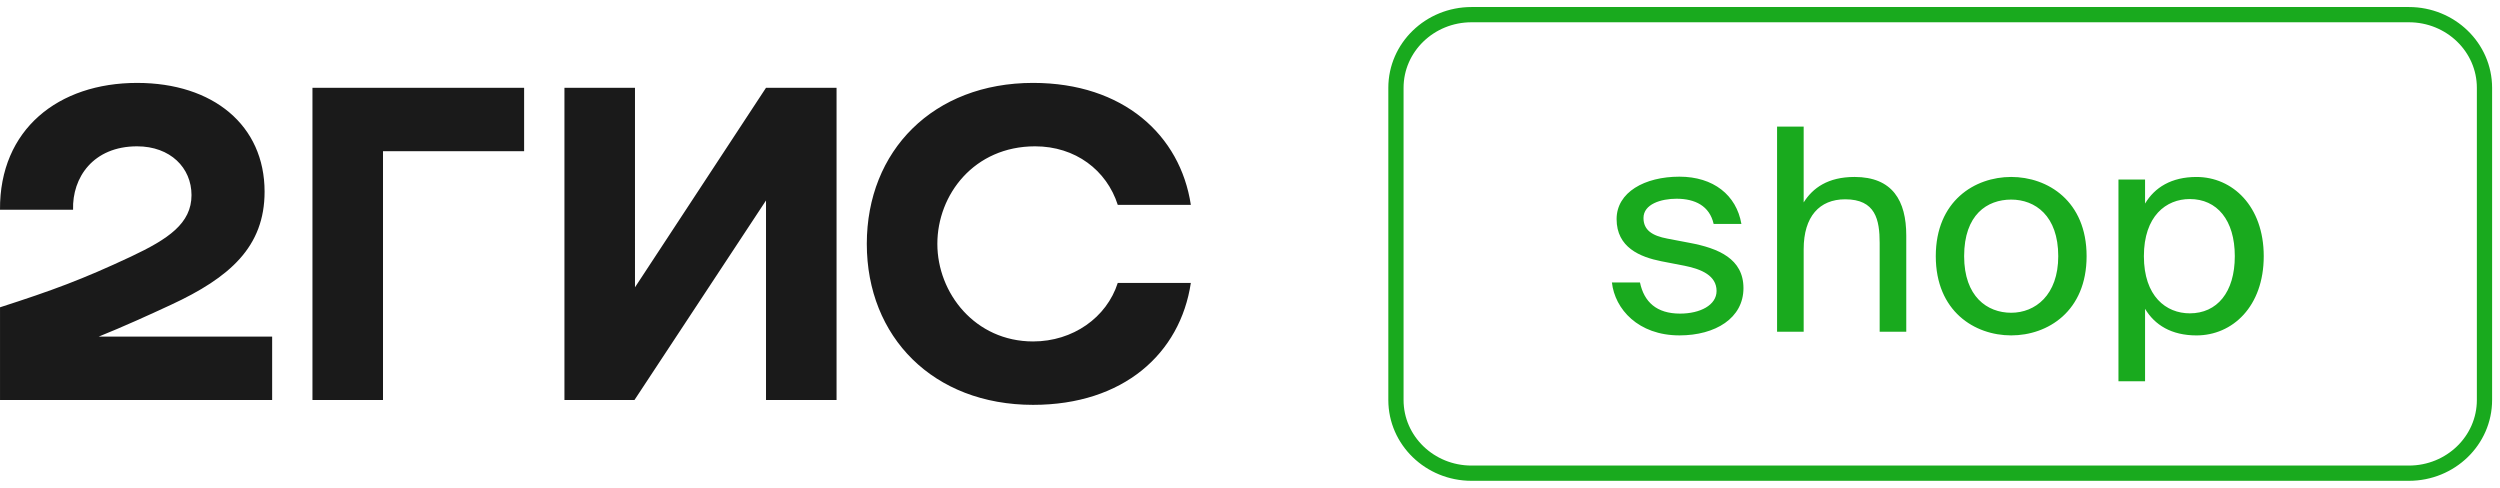 <svg fill="none" height="32" viewBox="0 0 164 32" width="164" xmlns="http://www.w3.org/2000/svg" xmlns:xlink="http://www.w3.org/1999/xlink"><clipPath id="a"><path d="m0 0h164v32h-164z"/></clipPath><g clip-path="url(#a)"><path clip-rule="evenodd" d="m8.992 5.439c-5.157 0-9.025 3.04-8.992 8.32h4.794c-.066-2.112 1.322-4.16 4.199-4.16 2.182 0 3.57 1.408 3.57 3.2 0 1.856-1.521 2.88-3.967 4.032-3.207 1.504-5.124 2.208-8.595 3.328v6.08h17.852v-4.16h-11.372c1.657-.669 3.27-1.403 4.727-2.08 3.868-1.792 6.149-3.808 6.149-7.424 0-4.352-3.372-7.136-8.364-7.136zm16.133 4.48h9.257v-4.16h-13.885v20.48h4.628zm16.53-4.16h-4.628v20.48h4.595l8.628-13.088v13.088h4.628v-20.48h-4.628l-8.595 13.088zm36.464 12.8h-4.794c-.727 2.272-2.942 3.84-5.554 3.84-3.802 0-6.281-3.168-6.281-6.4s2.413-6.4 6.413-6.4c2.645 0 4.694 1.568 5.422 3.84h4.794c-.694-4.576-4.43-8-10.348-8-6.546 0-10.909 4.448-10.909 10.56 0 6.112 4.364 10.56 10.909 10.56 5.918 0 9.653-3.36 10.348-8z" fill="#1a1a1a" fill-rule="evenodd"/><path d="m158.023.961h-61.49c-2.739 0-4.959 2.149-4.959 4.8v20.48c0 2.651 2.22 4.8 4.959 4.8h61.49c2.739 0 4.959-2.149 4.959-4.8v-20.48c0-2.651-2.22-4.8-4.959-4.8z" stroke="#19aa1e"/><path d="m110.171 22.002c2.359 0 4.2-1.132 4.2-3.1 0-1.93-1.649-2.617-3.528-2.97l-1.458-.278c-.997-.186-1.572-.557-1.572-1.355 0-.909 1.15-1.262 2.167-1.262 1.208 0 2.166.464 2.435 1.652h1.821c-.326-1.893-1.84-3.099-4.065-3.099-2.281 0-4.122 1.021-4.122 2.784 0 1.856 1.534 2.487 2.934 2.765l1.534.297c1.112.223 2.09.65 2.09 1.652 0 .928-1.074 1.485-2.397 1.485-1.534 0-2.359-.761-2.627-2.042h-1.841c.192 1.745 1.726 3.471 4.429 3.471zm8.15-.241v-5.42c0-2.134 1.035-3.267 2.722-3.267 1.994 0 2.263 1.336 2.263 2.877v5.809h1.745v-6.31c0-2.283-.901-3.842-3.394-3.842-1.745 0-2.742.724-3.336 1.67v-4.974h-1.745v13.456zm13.613.241c2.397 0 4.947-1.578 4.947-5.197s-2.55-5.197-4.947-5.197c-2.396 0-4.947 1.578-4.947 5.197s2.551 5.197 4.947 5.197zm0-1.485c-1.572 0-3.087-1.058-3.087-3.712 0-2.728 1.515-3.712 3.087-3.712 1.573 0 3.087 1.058 3.087 3.712 0 2.561-1.514 3.712-3.087 3.712zm8.782 4.492v-4.751c.633 1.058 1.726 1.745 3.375 1.745 2.358 0 4.41-1.893 4.41-5.197 0-3.285-2.052-5.197-4.41-5.197-1.649 0-2.742.687-3.375 1.745v-1.578h-1.745v13.233zm2.934-4.454c-1.553 0-3.011-1.114-3.011-3.749 0-2.636 1.458-3.749 3.011-3.749 1.783 0 2.953 1.373 2.953 3.749 0 2.376-1.17 3.749-2.953 3.749z" fill="#19aa1e"/></g></svg>